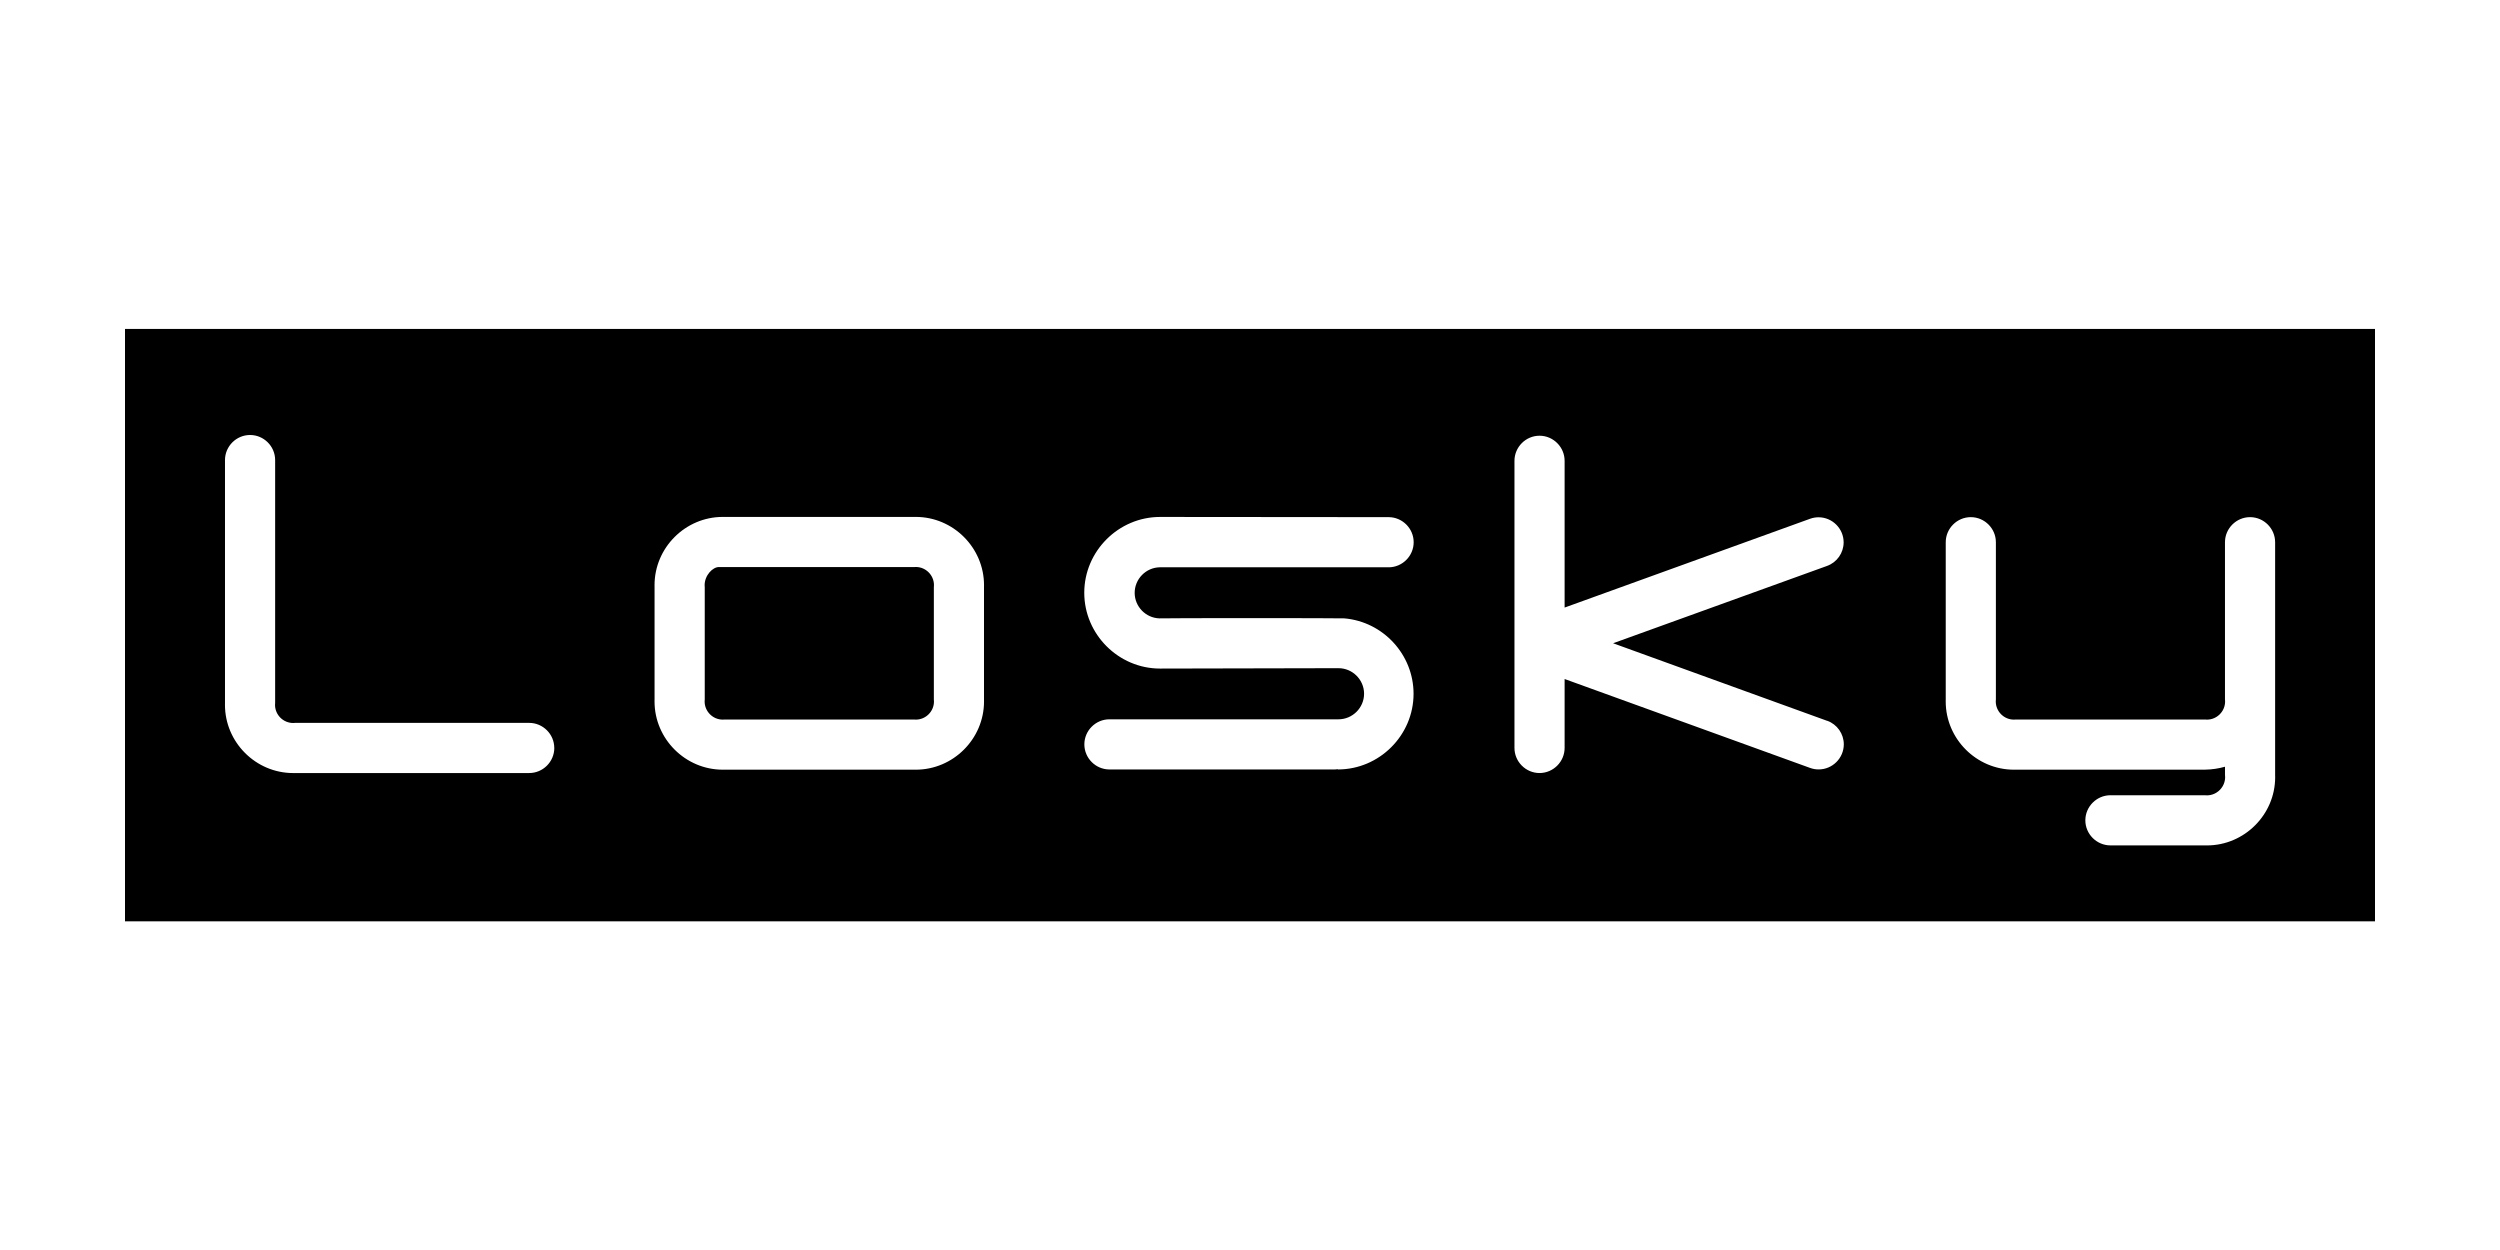 <?xml version="1.0" encoding="UTF-8" standalone="no"?><!DOCTYPE svg PUBLIC "-//W3C//DTD SVG 1.1//EN" "http://www.w3.org/Graphics/SVG/1.1/DTD/svg11.dtd"><svg width="200px" height="100px" viewBox="0 0 200 100" version="1.1" xmlns="http://www.w3.org/2000/svg" xmlns:xlink="http://www.w3.org/1999/xlink" xml:space="preserve" xmlns:serif="http://www.serif.com/" style="fill-rule:evenodd;clip-rule:evenodd;stroke-linejoin:round;stroke-miterlimit:2;"><path id="Losky_Logo" d="M190,26.315l-180,-0l0,47.392l180,-0l0,-47.392Zm-7.99,35.707l0,-18.645c0,-1.101 -0.904,-2.005 -2.005,-2.005c-1.1,-0 -2.007,0.904 -2.007,2.005l0,12.579c0.007,0.054 0.01,0.108 0.01,0.162c-0,0.797 -0.655,1.452 -1.452,1.452c-0.054,-0 -0.108,-0.005 -0.162,-0.009l-15.12,-0c-0.054,0.004 -0.108,0.009 -0.162,0.009c-0.796,-0 -1.451,-0.655 -1.451,-1.452c0,-0.054 0.002,-0.108 0.009,-0.162l0,-12.579c0,-1.101 -0.907,-2.005 -2.007,-2.005c-1.1,-0 -2.005,0.904 -2.005,2.005l0,12.579c-0.002,0.054 -0.002,0.106 -0.002,0.16c0,2.995 2.464,5.459 5.456,5.459c0.054,-0 0.108,-0.003 0.162,-0.003l15.12,0c0.543,-0.006 1.083,-0.085 1.605,-0.234l-0,0.651c0.006,0.06 0.011,0.119 0.011,0.18c-0,0.801 -0.659,1.46 -1.46,1.46c-0.052,-0 -0.104,-0.002 -0.156,-0.009l-7.56,-0c-1.1,-0 -2.007,0.907 -2.007,2.007c0,1.1 0.907,2.005 2.007,2.005l7.56,-0c0.054,0.002 0.108,0.002 0.162,0.002c2.993,0 5.457,-2.464 5.457,-5.456c-0,-0.054 -0,-0.108 -0.003,-0.162l0,0.006Zm-35.844,-4.358l-17.118,-6.203l17.12,-6.188c0.792,-0.287 1.323,-1.043 1.323,-1.885c-0,-1.1 -0.905,-2.005 -2.005,-2.005c-0.232,0 -0.463,0.041 -0.682,0.12l-19.635,7.103l-0,-11.741c-0,-1.1 -0.907,-2.007 -2.007,-2.007c-1.101,0 -2.005,0.907 -2.005,2.007l-0,22.97c-0,1.101 0.904,2.008 2.005,2.008c1.1,-0 2.007,-0.907 2.007,-2.008l-0,-5.514l19.635,7.112c0.221,0.081 0.455,0.124 0.689,0.121l0.004,0c1.101,0 2.007,-0.904 2.007,-2.007c0,-0.841 -0.531,-1.597 -1.321,-1.883l-0.017,0Zm-101.824,2.172c-0,-1.101 -0.907,-2.005 -2.007,-2.005l-18.72,-0c-0.054,0.007 -0.108,0.009 -0.162,0.009c-0.797,-0 -1.451,-0.655 -1.451,-1.451c-0,-0.054 0.002,-0.108 0.009,-0.16l-0,-19.425c-0,-1.1 -0.905,-2.004 -2.005,-2.004c-1.103,-0 -2.007,0.904 -2.007,2.005l-0,19.424c-0,0.052 -0.002,0.105 -0.002,0.16c-0,2.992 2.463,5.456 5.456,5.456c0.054,-0 0.108,-0 0.162,-0.002l18.724,-0c1.101,-0 2.005,-0.907 2.005,-2.008l-0.002,0.001Zm34.378,-3.879l-0,-8.985c0.002,-0.054 0.002,-0.105 0.002,-0.159c-0,-2.995 -2.464,-5.459 -5.459,-5.459c-0.051,0 -0.105,0.002 -0.159,0.002l-15.12,0c-0.054,0 -0.108,-0.002 -0.162,-0.002c-2.995,0 -5.459,2.464 -5.459,5.459c0,0.054 0.002,0.105 0.002,0.159l0,8.985c0,0.054 -0.002,0.105 -0.002,0.159c0,2.995 2.464,5.459 5.459,5.459c0.054,-0 0.108,-0.002 0.162,-0.002l15.12,-0c0.054,-0 0.108,0.002 0.159,0.002c2.995,-0 5.459,-2.464 5.459,-5.459c-0,-0.054 -0,-0.105 -0.002,-0.159Zm34.373,-12.58c-0,-1.1 -0.905,-2.005 -2.005,-2.005l-18.281,-0.016c-3.328,0 -6.066,2.739 -6.066,6.066c-0,3.326 2.738,6.064 6.066,6.064l14.213,-0.031l0.059,-0c1.122,-0 2.047,0.922 2.047,2.045c0,1.122 -0.925,2.045 -2.047,2.045l-18.327,-0c-1.1,-0 -2.004,0.904 -2.004,2.005c-0,1.1 0.904,2.007 2.004,2.007l18.054,-0c0.072,-0.005 0.144,-0.012 0.214,-0.023l0,0.023l0.009,-0c3.321,-0 6.055,-2.734 6.055,-6.055c-0,-3.125 -2.421,-5.762 -5.535,-6.032c-0.131,-0.027 -14.688,-0.027 -14.803,-0c-1.093,-0.036 -1.973,-0.948 -1.973,-2.041c-0,-1.105 0.895,-2.021 1.998,-2.045l18.317,-0c1.1,-0 2.005,-0.905 2.005,-2.005l-0,-0.002Zm-38.385,12.58c0.007,0.054 0.009,0.108 0.009,0.162c-0,0.796 -0.655,1.451 -1.451,1.451c-0.054,-0 -0.108,-0.005 -0.162,-0.009l-15.12,-0c-0.054,0.004 -0.108,0.009 -0.165,0.009c-0.794,-0 -1.449,-0.655 -1.449,-1.451c0,-0.054 0.003,-0.108 0.009,-0.162l0,-8.985c-0.006,-0.051 -0.009,-0.103 -0.009,-0.155c0,-0.801 0.657,-1.458 1.144,-1.453c0.059,-0 15.59,0.004 15.59,0.004c0.054,-0.004 0.108,-0.009 0.162,-0.009c0.796,0 1.451,0.657 1.451,1.451c-0,0.054 -0.002,0.108 -0.009,0.162l-0,8.985Z"/></svg>